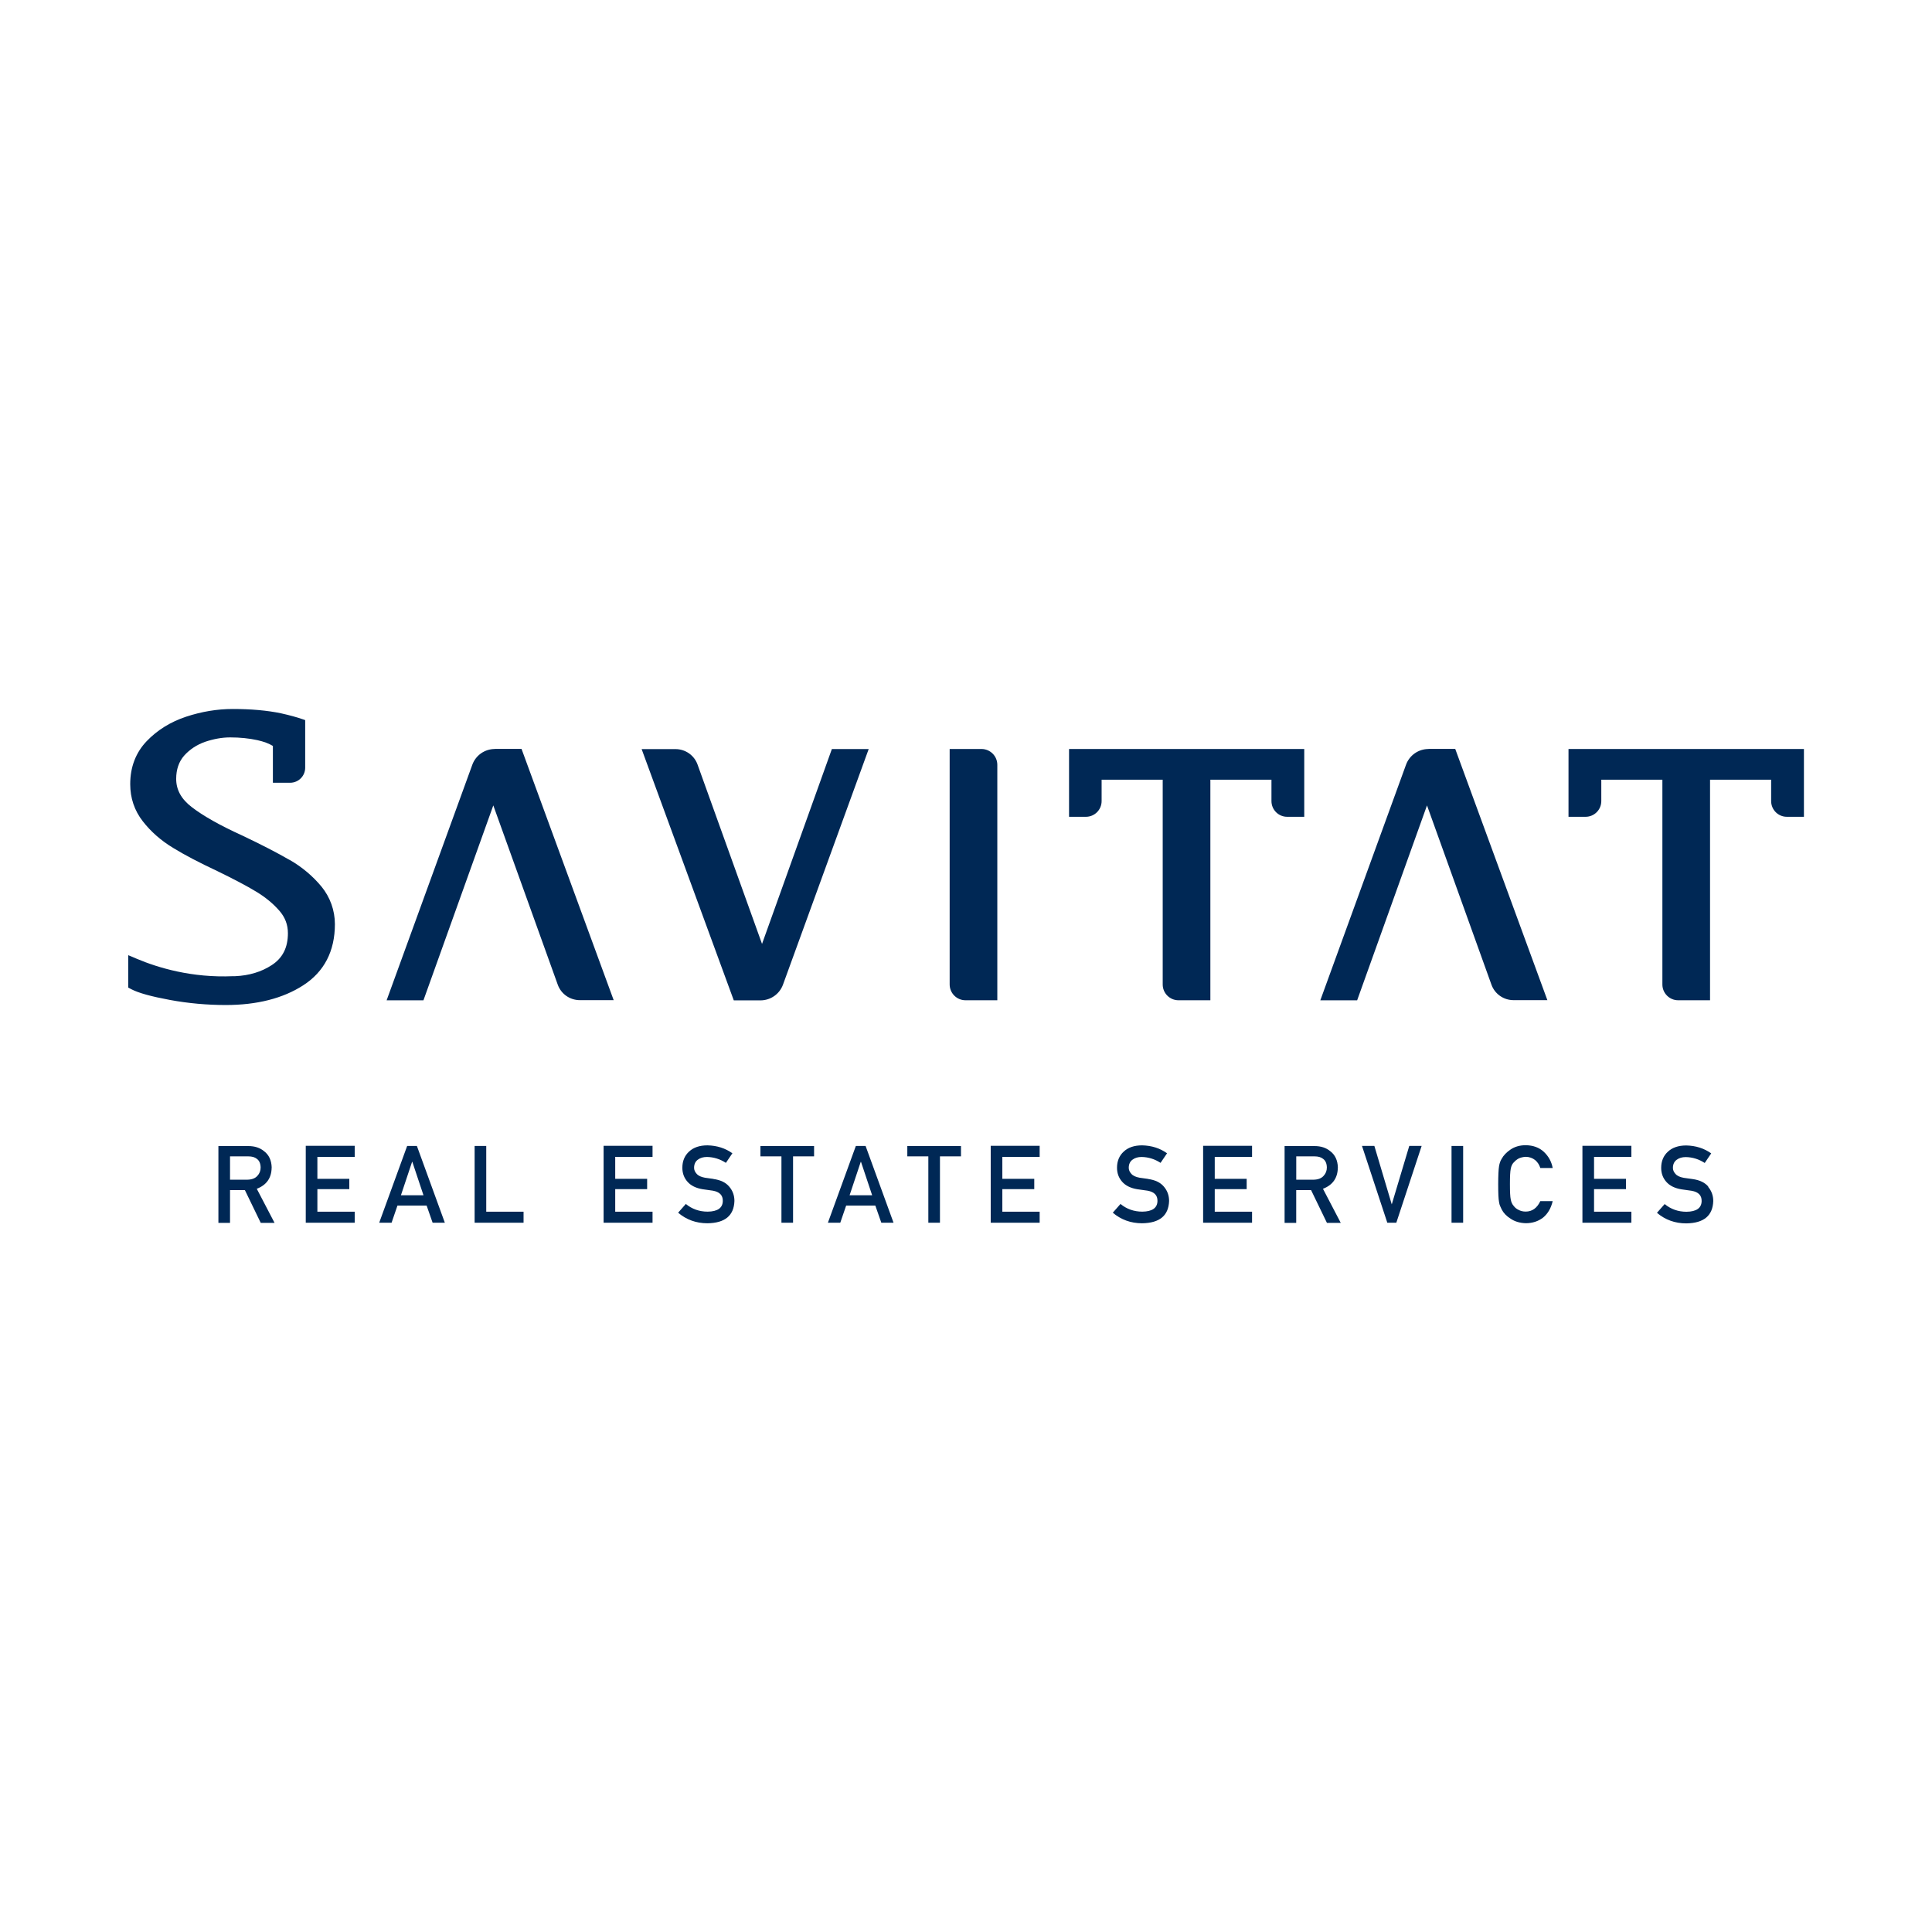 <svg xmlns="http://www.w3.org/2000/svg" version="1.1" xmlns:xlink="http://www.w3.org/1999/xlink" width="512" height="512"><svg id="SvgjsSvg1081" xmlns="http://www.w3.org/2000/svg" width="512" height="512" viewBox="0 0 512 512"><defs><style>.cls-1{fill:none;}.cls-2{fill:#002855;}</style></defs><g id="SvgjsG1080"><path class="cls-2" d="M159.96,324.04h12.97v-2.93h-9.89v-5.98h8.46v-2.73h-8.46v-5.82h9.89v-2.93h-12.97v20.38ZM189.12,312.43c-.95-.13-1.72-.22-2.29-.32-1.02-.19-1.75-.51-2.19-1.02-.45-.48-.7-1.02-.7-1.59,0-.99.35-1.72,1.02-2.19.64-.48,1.43-.7,2.39-.7,1.84.03,3.5.57,5.02,1.56l1.72-2.54c-1.88-1.34-4.07-2.04-6.61-2.1-2.1,0-3.72.57-4.87,1.65-1.18,1.08-1.78,2.51-1.78,4.29,0,1.49.48,2.73,1.4,3.75.92,1.02,2.23,1.65,3.98,1.94.99.13,1.88.25,2.7.38,1.78.32,2.67,1.21,2.64,2.73-.03,1.84-1.37,2.8-4.01,2.83-2.23,0-4.17-.7-5.79-2.04l-2.04,2.32c2.16,1.84,4.77,2.8,7.76,2.8,4.67-.06,7.03-2.04,7.16-5.92,0-1.43-.45-2.7-1.37-3.78-.92-1.11-2.32-1.78-4.23-2.04l.1-.03ZM201.52,306.45h5.57v17.59h3.08v-17.59h5.57v-2.73h-14.22s0,2.73,0,2.73ZM72,309.38c-.06-1.88-.73-3.34-2.04-4.32-1.08-.89-2.45-1.34-4.13-1.34h-7.95v20.35h3.08v-8.68h3.94l4.2,8.68h3.66l-4.71-9.03c2.58-.99,3.91-2.86,3.94-5.63v-.03ZM60.96,312.62v-6.17h4.83c.99,0,1.75.22,2.26.64.67.48.99,1.24,1.02,2.29,0,.89-.29,1.62-.86,2.23-.57.64-1.43.99-2.61,1.02h-4.67.03ZM81.03,324.04h12.97v-2.93h-9.89v-5.98h8.46v-2.73h-8.46v-5.82h9.89v-2.93h-12.97v20.38ZM107.9,303.69l-7.41,20.35h3.28l1.56-4.55h7.73l1.59,4.55h3.24l-7.41-20.35h-2.58ZM106.25,316.76l2.96-8.87h.06l2.96,8.87h-5.98ZM128.86,303.69h-3.08v20.35h12.97v-2.93h-9.89s0-17.43,0-17.43ZM384.67,324.04h3.08v-20.35h-3.08v20.35ZM368.89,319.17h-.06l-4.61-15.49h-3.28l6.71,20.35h2.39l6.71-20.35h-3.28l-4.64,15.49h.06ZM401.17,308.07c.32-.41.76-.76,1.27-1.05.51-.25,1.14-.41,1.88-.45.99,0,1.81.32,2.51.86.67.57,1.11,1.27,1.37,2.1h3.28c-.32-1.72-1.11-3.12-2.35-4.29-1.24-1.14-2.83-1.72-4.8-1.75-1.59,0-2.93.41-4.01,1.14-1.08.73-1.88,1.56-2.39,2.51-.32.51-.54,1.14-.67,1.94s-.22,2.39-.22,4.74.06,3.91.22,4.71c.06.45.16.8.29,1.08.13.29.25.57.41.89.48.95,1.27,1.78,2.39,2.48,1.08.73,2.42,1.14,4.01,1.18,1.78,0,3.31-.51,4.58-1.49,1.24-1.02,2.1-2.48,2.54-4.36h-3.28c-.86,1.84-2.16,2.77-3.88,2.77-.73,0-1.34-.16-1.88-.45-.54-.25-.95-.6-1.27-1.02-.41-.45-.67-1.02-.8-1.72-.16-.7-.22-2.07-.22-4.07s.06-3.37.22-4.1c.13-.7.38-1.24.8-1.69v.03ZM452.75,314.5c-.92-1.11-2.32-1.78-4.23-2.04-.95-.13-1.72-.22-2.29-.32-1.02-.19-1.75-.51-2.19-1.02-.45-.48-.7-1.02-.7-1.59,0-.99.35-1.72,1.02-2.19.64-.48,1.43-.7,2.39-.7,1.84.03,3.5.57,5.02,1.56l1.72-2.54c-1.88-1.34-4.07-2.04-6.61-2.1-2.1,0-3.72.57-4.87,1.65-1.18,1.08-1.78,2.51-1.78,4.29,0,1.49.48,2.73,1.4,3.75.92,1.02,2.23,1.65,3.98,1.94.99.13,1.88.25,2.7.38,1.78.32,2.67,1.21,2.64,2.73-.03,1.84-1.37,2.8-4.01,2.83-2.23,0-4.17-.7-5.79-2.04l-2.04,2.32c2.16,1.84,4.77,2.8,7.76,2.8,4.67-.06,7.03-2.04,7.16-5.92,0-1.43-.45-2.7-1.37-3.78l.1-.03ZM419.36,324.04h12.97v-2.93h-9.89v-5.98h8.46v-2.73h-8.46v-5.82h9.89v-2.93h-12.97v20.38ZM354.55,309.38c-.06-1.88-.73-3.34-2.04-4.32-1.08-.89-2.45-1.34-4.13-1.34h-7.95v20.35h3.08v-8.68h3.94l4.2,8.68h3.66l-4.71-9.03c2.58-.99,3.91-2.86,3.94-5.63v-.03ZM343.52,312.62v-6.17h4.83c.99,0,1.75.22,2.26.64.67.48.99,1.24,1.02,2.29,0,.89-.29,1.62-.86,2.23-.57.64-1.43.99-2.61,1.02h-4.67.03ZM304.31,312.43c-.95-.13-1.72-.22-2.29-.32-1.02-.19-1.75-.51-2.19-1.02-.45-.48-.7-1.02-.7-1.59,0-.99.35-1.72,1.02-2.19.64-.48,1.43-.7,2.39-.7,1.84.03,3.5.57,5.02,1.56l1.72-2.54c-1.88-1.34-4.07-2.04-6.61-2.1-2.1,0-3.72.57-4.87,1.65-1.18,1.08-1.78,2.51-1.78,4.29,0,1.49.48,2.73,1.4,3.75s2.23,1.65,3.98,1.94c.99.13,1.88.25,2.7.38,1.78.32,2.67,1.21,2.64,2.73-.03,1.84-1.37,2.8-4.01,2.83-2.23,0-4.17-.7-5.79-2.04l-2.04,2.32c2.16,1.84,4.77,2.8,7.76,2.8,4.67-.06,7.03-2.04,7.16-5.92,0-1.43-.45-2.7-1.37-3.78-.92-1.11-2.32-1.78-4.23-2.04l.1-.03ZM262.55,324.04h12.97v-2.93h-9.89v-5.98h8.46v-2.73h-8.46v-5.82h9.89v-2.93h-12.97v20.38ZM318.84,324.04h12.97v-2.93h-9.89v-5.98h8.46v-2.73h-8.46v-5.82h9.89v-2.93h-12.97v20.38ZM240.45,306.45h5.57v17.59h3.08v-17.59h5.57v-2.73h-14.22v2.73ZM226.81,303.69l-7.41,20.35h3.28l1.56-4.55h7.73l1.59,4.55h3.24l-7.41-20.35s-2.58,0-2.58,0ZM225.15,316.76l2.96-8.87h.06l2.96,8.87h-5.98Z"></path><path class="cls-2" d="M201.94,250.13l-17.08-47.51c-.89-2.48-3.24-4.1-5.85-4.1h-8.97l24.42,66.59h7.06c2.67,0,5.06-1.65,5.98-4.17l22.71-62.43h-9.76l-18.51,51.65v-.03ZM260.1,198.49h-8.43v62.39c0,2.32,1.88,4.2,4.2,4.2h8.43v-62.39c0-2.32-1.88-4.2-4.2-4.2ZM131.15,198.49c-2.67,0-5.06,1.65-5.98,4.17l-22.71,62.43h9.76l18.51-51.65,17.08,47.51c.89,2.48,3.24,4.1,5.85,4.1h8.97l-24.42-66.59h-7.06v.03ZM76.7,227.87c-3.12-1.81-7.35-4.01-12.59-6.49-5.82-2.64-10.3-5.18-13.32-7.51-2.77-2.13-4.1-4.58-4.1-7.47,0-2.51.73-4.58,2.13-6.17,1.49-1.65,3.34-2.86,5.5-3.63,2.26-.76,4.48-1.18,6.68-1.18,2.61,0,5.02.25,7.22.73,1.69.38,3.05.89,4.1,1.53v9.76h4.55c2.23,0,4.01-1.78,4.01-4.01v-12.59l-.45-.16c-1.69-.6-3.69-1.14-5.98-1.65-3.63-.76-7.95-1.14-12.78-1.14-4.13,0-8.27.7-12.34,2.04-4.13,1.37-7.66,3.56-10.46,6.49-2.89,3.02-4.36,6.87-4.36,11.38,0,3.69,1.11,7,3.34,9.86,2.13,2.73,4.8,5.09,8.01,7.03,3.05,1.88,7,3.94,11.7,6.14,4.32,2.1,7.82,3.94,10.34,5.47,2.42,1.46,4.48,3.15,6.14,5.06,1.53,1.75,2.26,3.72,2.26,5.95,0,3.82-1.4,6.58-4.29,8.46-2.73,1.78-5.98,2.77-9.7,2.93h-.57c-10.88.48-19.84-2.23-25.41-4.58l-2.35-.99v8.59l.86.45c1.91.99,5.25,1.91,10.21,2.83,4.83.89,9.83,1.34,14.79,1.34,8.24,0,15.14-1.75,20.51-5.22,5.57-3.59,8.4-9.06,8.4-16.22,0-3.63-1.27-7.16-3.56-9.95-2.32-2.8-5.15-5.18-8.46-7.09v.03ZM283.25,216.46h4.52c2.29,0,4.17-1.84,4.17-4.17v-5.66h16.19v54.28c0,2.29,1.88,4.17,4.17,4.17h8.46v-58.45h16.19v5.66c0,2.29,1.84,4.17,4.17,4.17h4.52v-17.97h-62.33v17.97h-.03ZM415.67,198.49v17.97h4.52c2.29,0,4.17-1.84,4.17-4.17v-5.66h16.19v54.28c0,2.29,1.88,4.17,4.17,4.17h8.46v-58.45h16.19v5.66c0,2.29,1.84,4.17,4.17,4.17h4.52v-17.97h-62.36ZM378.59,198.49c-2.67,0-5.06,1.65-5.98,4.17l-22.71,62.43h9.76l18.51-51.65,17.08,47.51c.89,2.48,3.24,4.1,5.85,4.1h8.97l-24.42-66.59h-7.06v.03Z"></path><rect class="cls-1" y="154" width="33.96" height="33.96"></rect><rect class="cls-1" x="478.04" y="324.04" width="33.96" height="33.96"></rect><rect class="cls-1" y="154" width="512" height="204"></rect><rect class="cls-1" x="33.96" y="187.96" width="444.07" height="136.08"></rect></g></svg><style>@media (prefers-color-scheme: light) { :root { filter: none; } }
@media (prefers-color-scheme: dark) { :root { filter: none; } }
</style></svg>